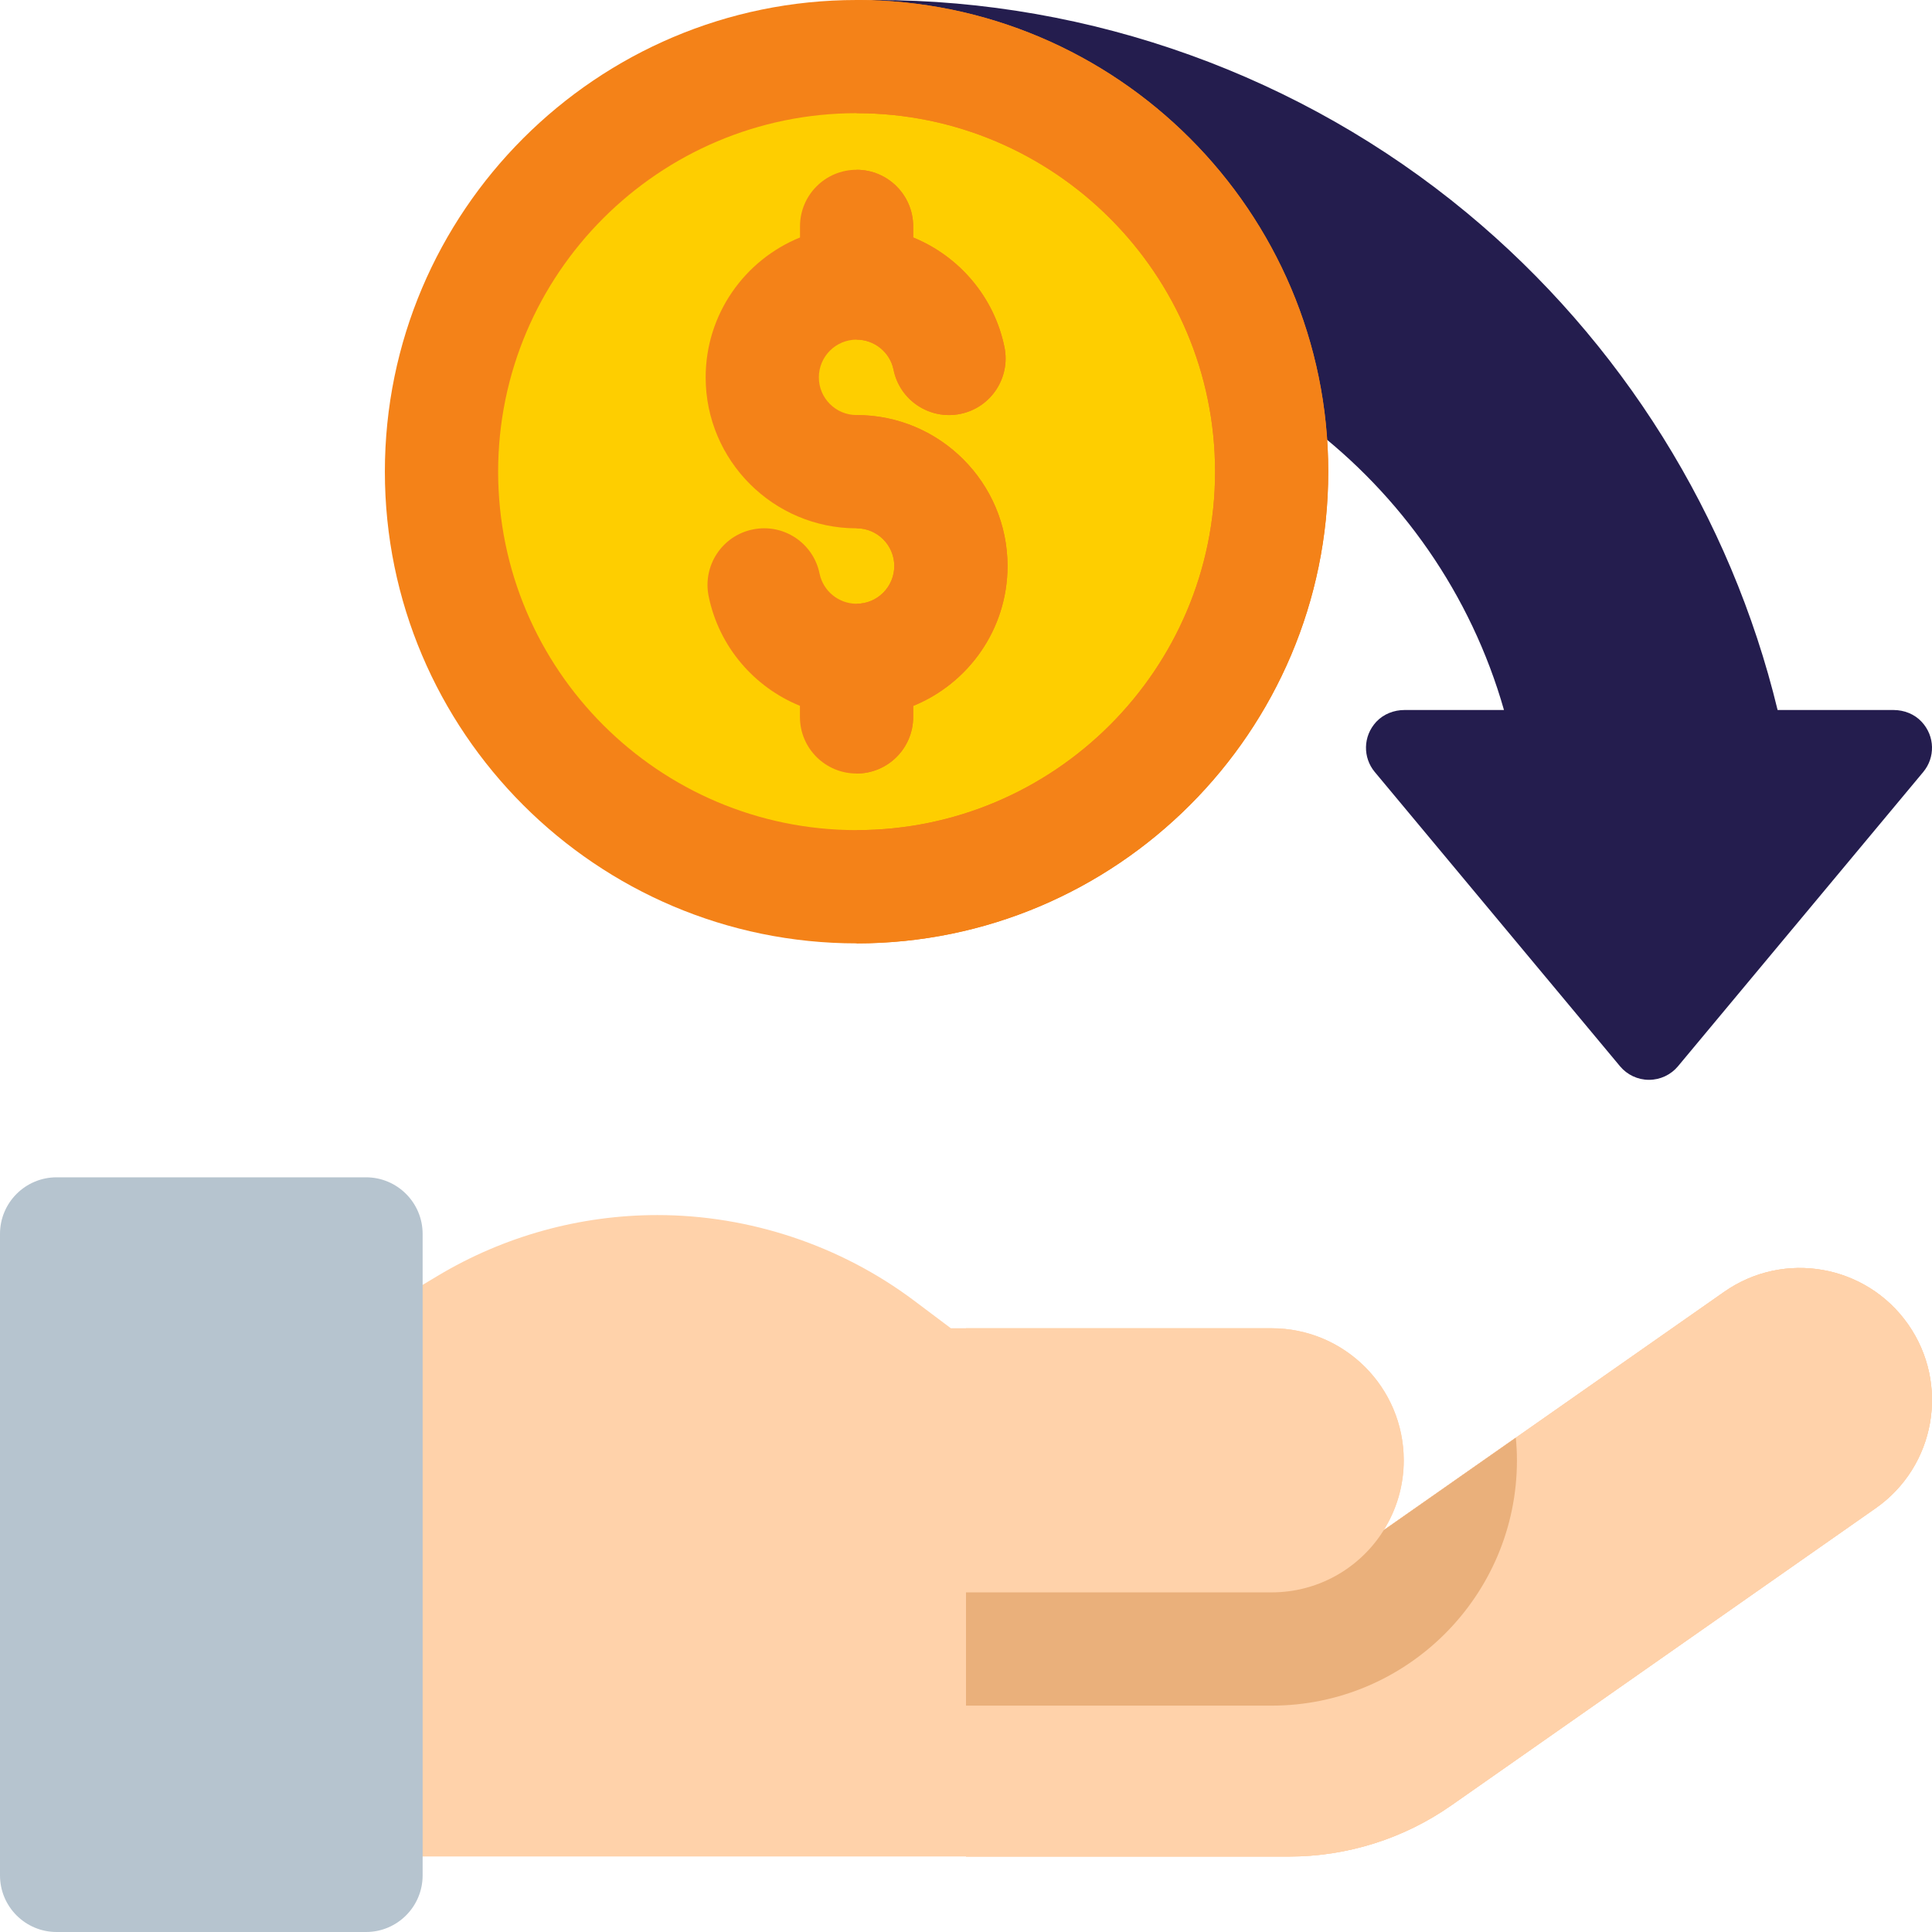 <svg width="24" height="24" viewBox="0 0 24 24" fill="none" xmlns="http://www.w3.org/2000/svg">
<path d="M23.871 8.966C23.782 8.87 23.653 8.82 23.522 8.82H22.082C21.501 6.415 20.142 4.235 18.222 2.644C16.164 0.94 13.557 0.001 10.881 0C10.837 0 10.792 0.009 10.755 0.033C10.654 0.095 10.617 0.214 10.655 0.317L11.941 3.746C11.975 3.838 12.062 3.899 12.16 3.899C15.199 3.899 17.862 5.939 18.683 8.82H17.447C17.316 8.82 17.187 8.87 17.097 8.966C16.929 9.147 16.93 9.412 17.077 9.589L20.124 13.245C20.213 13.352 20.345 13.414 20.484 13.414C20.624 13.414 20.756 13.352 20.845 13.245L23.892 9.589C24.039 9.412 24.04 9.147 23.871 8.966Z" fill="#241D4E"/>
<path d="M10.641 11.016C13.488 11.016 15.797 8.707 15.797 5.859C15.797 3.012 13.488 0.703 10.641 0.703C7.793 0.703 5.484 3.012 5.484 5.859C5.484 8.707 7.793 11.016 10.641 11.016Z" fill="#FECE00"/>
<path d="M15.797 5.859C15.797 3.012 13.488 0.703 10.641 0.703V11.016C13.488 11.016 15.797 8.707 15.797 5.859Z" fill="#FECE00"/>
<path d="M10.641 11.719C7.41 11.719 4.781 9.09 4.781 5.859C4.781 2.629 7.41 0 10.641 0C13.871 0 16.5 2.629 16.5 5.859C16.5 9.09 13.871 11.719 10.641 11.719ZM10.641 1.406C8.185 1.406 6.188 3.404 6.188 5.859C6.188 8.315 8.185 10.312 10.641 10.312C13.096 10.312 15.094 8.315 15.094 5.859C15.094 3.404 13.096 1.406 10.641 1.406Z" fill="#F48218"/>
<path d="M15.094 5.859C15.094 8.315 13.096 10.312 10.641 10.312V11.719C13.871 11.719 16.5 9.09 16.5 5.859C16.5 2.629 13.871 0 10.641 0V1.406C13.096 1.406 15.094 3.404 15.094 5.859Z" fill="#F48218"/>
<path d="M12.516 7.031C12.516 5.997 11.675 5.156 10.641 5.156C10.382 5.156 10.172 4.946 10.172 4.688C10.172 4.429 10.382 4.219 10.641 4.219C10.863 4.219 11.056 4.376 11.1 4.593C11.177 4.974 11.549 5.219 11.929 5.142C12.309 5.065 12.555 4.694 12.478 4.313C12.35 3.685 11.912 3.182 11.344 2.95V2.812C11.344 2.424 11.029 2.109 10.641 2.109C10.252 2.109 9.938 2.424 9.938 2.812V2.95C9.251 3.229 8.766 3.902 8.766 4.688C8.766 5.721 9.607 6.563 10.641 6.563C10.899 6.563 11.109 6.773 11.109 7.031C11.109 7.29 10.899 7.5 10.641 7.5C10.419 7.5 10.226 7.343 10.181 7.126C10.104 6.745 9.733 6.499 9.352 6.577C8.972 6.654 8.726 7.025 8.803 7.406C8.931 8.034 9.369 8.537 9.937 8.768V8.906C9.937 9.295 10.252 9.609 10.641 9.609C11.029 9.609 11.344 9.295 11.344 8.906V8.769C12.03 8.49 12.516 7.817 12.516 7.031Z" fill="#F48218"/>
<path d="M10.641 5.156V6.562C10.899 6.562 11.109 6.773 11.109 7.031C11.109 7.29 10.899 7.5 10.641 7.5V9.609C11.029 9.609 11.344 9.295 11.344 8.906V8.769C12.03 8.49 12.516 7.817 12.516 7.031C12.516 5.997 11.675 5.156 10.641 5.156Z" fill="#F48218"/>
<path d="M11.1 4.593C11.177 4.974 11.549 5.219 11.929 5.142C12.309 5.065 12.555 4.694 12.478 4.313C12.35 3.685 11.912 3.182 11.344 2.95V2.812C11.344 2.424 11.029 2.109 10.641 2.109V4.219C10.863 4.219 11.056 4.376 11.1 4.593Z" fill="#F48218"/>
<path d="M23.703 16.451C23.183 15.709 22.16 15.528 21.418 16.048L16.389 19.569C16.192 19.707 15.957 19.781 15.717 19.781H12V23.063H16.012C16.734 23.063 17.438 22.841 18.029 22.427L23.3 18.736C24.043 18.216 24.223 17.193 23.703 16.451Z" fill="#FFD2AA"/>
<path d="M16.389 19.569C16.192 19.707 15.957 19.781 15.717 19.781L12 19.493V21.188H15.797C17.477 21.188 18.844 19.821 18.844 18.141C18.844 18.046 18.839 17.952 18.83 17.86L16.389 19.569Z" fill="#EAB07B"/>
<path d="M23.703 16.451C23.183 15.708 22.16 15.528 21.418 16.048L17.188 19.009C17.346 18.758 17.438 18.46 17.438 18.141C17.438 17.235 16.703 16.5 15.797 16.5H11.812L11.354 16.156C10.441 15.471 9.309 15.094 8.167 15.094C7.205 15.094 6.26 15.355 5.434 15.851C5.434 15.851 4.652 16.32 4.185 16.6C3.973 16.727 3.844 16.956 3.844 17.203V22.359C3.844 22.748 4.159 23.062 4.547 23.062H16.012C16.734 23.062 17.438 22.841 18.029 22.427L23.3 18.735C24.043 18.216 24.223 17.193 23.703 16.451Z" fill="#FFD2AA"/>
<path d="M12 23.063H16.012C16.734 23.063 17.438 22.841 18.029 22.427L23.3 18.736C24.042 18.216 24.223 17.193 23.703 16.451C23.183 15.709 22.16 15.528 21.418 16.048L17.188 19.01C17.346 18.758 17.438 18.46 17.438 18.141C17.438 17.235 16.703 16.5 15.797 16.5H12V23.063Z" fill="#FFD2AA"/>
<path d="M18.83 17.86L17.188 19.01C17.178 19.026 17.168 19.042 17.157 19.058C16.863 19.494 16.363 19.781 15.797 19.781H10.875C10.487 19.781 10.172 20.096 10.172 20.484C10.172 20.873 10.487 21.188 10.875 21.188H15.797C17.477 21.188 18.844 19.821 18.844 18.141C18.844 18.046 18.839 17.952 18.83 17.86Z" fill="#FFD2AA"/>
<path d="M4.547 24H0.703C0.315 24 0 23.685 0 23.297V15.328C0 14.94 0.315 14.625 0.703 14.625H4.547C4.935 14.625 5.25 14.94 5.25 15.328V23.297C5.25 23.685 4.935 24 4.547 24Z" fill="#B6C4CF"/>
<path d="M18.83 17.86L17.188 19.01C17.178 19.026 17.168 19.042 17.157 19.058C16.863 19.494 16.363 19.781 15.797 19.781H12V21.188H15.797C17.477 21.188 18.844 19.821 18.844 18.141C18.844 18.046 18.839 17.952 18.83 17.86Z" fill="#EAB07B"/>
</svg>
